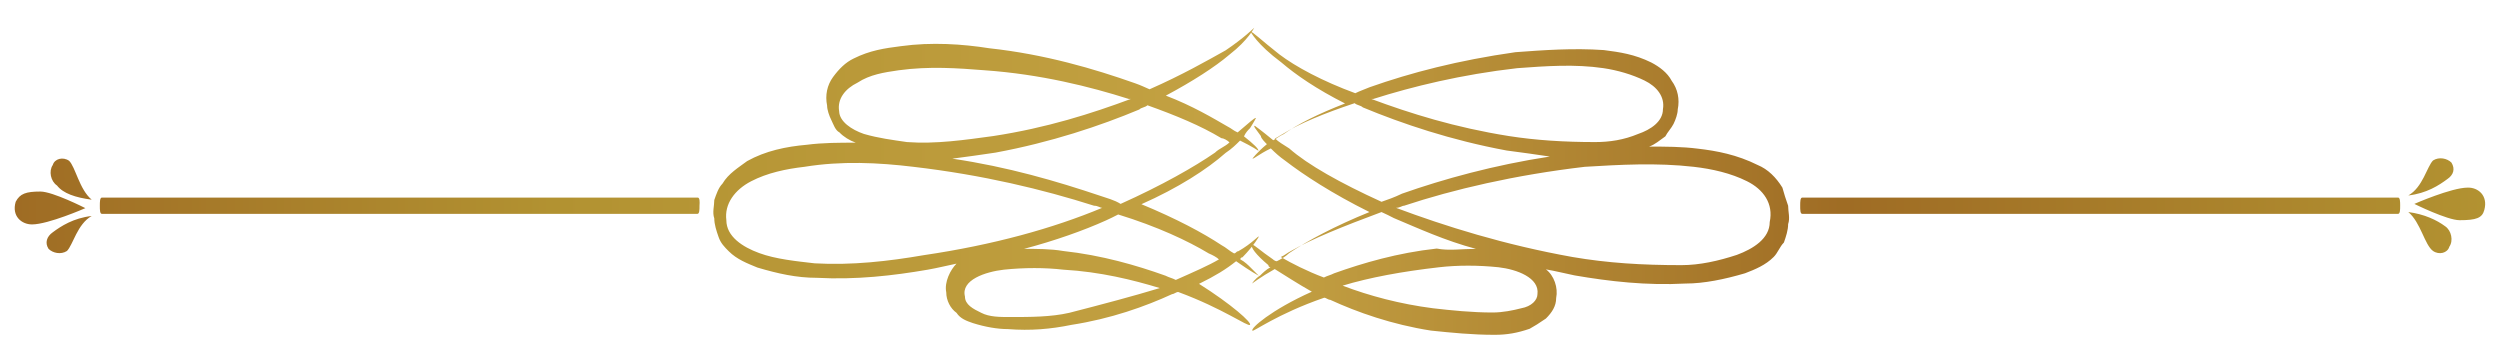 <svg xmlns="http://www.w3.org/2000/svg" xmlns:xlink="http://www.w3.org/1999/xlink" id="Camada_1" x="0px" y="0px" viewBox="0 0 828.8 120.1" style="enable-background:new 0 0 828.8 120.1;" xml:space="preserve"><style type="text/css">	.st0{fill:url(#SVGID_1_);}</style><linearGradient id="SVGID_1_" gradientUnits="userSpaceOnUse" x1="4.941" y1="62.059" x2="823.882" y2="62.059" gradientTransform="matrix(1 0 0 -1 0 122.118)">	<stop offset="0" style="stop-color:#9F6C24"></stop>	<stop offset="0.218" style="stop-color:#B29231"></stop>	<stop offset="0.501" style="stop-color:#C4A243"></stop>	<stop offset="0.741" style="stop-color:#9F6C24"></stop>	<stop offset="1" style="stop-color:#B29231"></stop></linearGradient><path class="st0" d="M823.6,69.6c-0.7,2.7-2.7,3.4-8.2,3.4c-4.1,0-15-5.4-15-5.4s12.3-5.4,17.7-5.4 C821.5,62.1,824.9,64.8,823.6,69.6z M798.4,70.3c4.1,3.4,5.4,10.9,8.2,12.9c2,1.4,4.8,0.7,5.4-1.4c1.4-2,0.7-5.4-1.4-6.8 C807.9,73,803.8,71,798.4,70.3z M812.7,53.9c-1.4-1.4-4.1-2-6.1-0.7c-2,2-3.4,8.9-8.2,11.6c6.1-0.7,10.2-3.4,12.9-5.4 C813.4,58,814,56,812.7,53.9z M13.4,63.5c-4.8,0-6.8,0.7-8.2,3.4c-1.4,4.8,2,7.5,5.4,7.5c5.4,0,17.7-5.4,17.7-5.4 S17.5,63.5,13.4,63.5z M30.4,66.2c-4.1-3.4-5.4-10.9-7.5-12.9c-2-1.4-4.8-0.7-5.4,1.4c-1.4,2-0.7,5.4,1.4,6.8 C20.9,64.1,25,65.5,30.4,66.2z M16.1,82.5c1.4,1.4,4.1,2,6.1,0.7c2-2,3.4-8.9,8.2-11.6c-6.1,0.7-10.2,3.4-12.9,5.4 C15.5,78.4,14.8,80.5,16.1,82.5z M231.3,65.5H33.8c-0.7,0-0.7,1.4-0.7,2.7c0,1.4,0,2.7,0.7,2.7h197.4c0.7,0,0.7-1.4,0.7-2.7 C232,66.9,232,65.5,231.3,65.5z M795,65.5H597.5c-0.7,0-0.7,1.4-0.7,2.7c0,1.4,0,2.7,0.7,2.7H795c0.7,0,0.7-1.4,0.7-2.7 C795.7,66.9,795.7,65.5,795,65.5z M592.8,68.2c0,2,0.7,4.1,0,6.1c0,2-0.7,4.1-1.4,6.1c-1.4,1.4-2,3.4-3.4,4.8 c-2.7,2.7-6.1,4.1-9.5,5.4c-6.8,2-13.6,3.4-19.7,3.4c-12.9,0.7-25.2-0.7-36.8-2.7c-3.4-0.7-6.1-1.4-9.5-2c2.7,2,4.1,6.1,3.4,9.5 c0,2.7-1.4,4.8-3.4,6.8c-2,1.4-4.1,2.7-5.4,3.4c-4.1,1.4-7.5,2-11.6,2c-7.5,0-14.3-0.7-21.1-1.4c-12.9-2-24.5-6.1-33.4-10.2 c-0.7,0-1.4-0.7-2-0.7c-15.7,5.4-23.8,11.6-23.8,10.9c-0.7-0.7,6.1-6.8,19.7-12.9c-4.8-2.7-8.9-5.4-12.3-7.5 c-4.8,2.7-7.5,4.8-7.5,4.8s0.7-1.4,2.7-2.7c0.7-0.7,2-2,3.4-2.7c0,0-0.7,0-0.7-0.7c-4.1-3.4-6.1-6.1-5.4-6.8c0.7,0,2.7,2,6.8,4.8 c0,0,0.7,0.7,1.4,0.7c1.4-0.7,2.7-1.4,4.1-2.7c6.1-4.1,15-8.9,26.6-13.6c-12.3-6.1-21.8-12.3-27.9-17c-2-1.4-3.4-2.7-4.8-4.1 c-4.1,2-5.4,3.4-6.1,3.4c0,0,1.4-2,4.8-4.8c-0.7-0.7-2-2-2-2.7c-1.4-2-2.7-3.4-2-3.4c0,0,2,1.4,6.1,4.8c1.4-0.7,2-1.4,3.4-2 c4.8-3.4,11.6-6.8,20.4-10.2c-9.5-4.8-16.3-9.5-21.1-13.6c-8.2-6.1-10.2-10.2-10.2-10.2c0.7,0,3.4,2.7,9.5,7.5 c5.4,4.1,14.3,8.9,25.2,12.9c1.4-0.7,3.4-1.4,4.8-2c13.6-4.8,29.3-8.9,48.3-11.6c9.5-0.7,19.1-1.4,29.3-0.7 c5.4,0.7,10.2,1.4,15.7,4.1c2.7,1.4,5.4,3.4,6.8,6.1c2,2.7,2.7,6.1,2,9.5c0,1.4-0.7,3.4-1.4,4.8s-2,2.7-2.7,4.1 c-2,1.4-3.4,2.7-5.4,3.4c5.4,0,10.9,0,16.3,0.7c6.1,0.7,12.9,2,19.7,5.4c3.4,1.4,6.1,4.1,8.2,7.5C591.4,64.1,592.1,66.2,592.8,68.2z  M455.3,32.8h-0.7c12.9,4.8,27.9,9.5,45.6,12.3c8.9,1.4,18.4,2,28.6,2c4.8,0,9.5-0.7,14.3-2.7c4.1-1.4,8.2-4.1,8.2-8.2 c0.7-4.1-2-7.5-6.1-9.5c-4.1-2-8.9-3.4-13.6-4.1c-9.5-1.4-19.1-0.7-28.6,0C484.5,24.7,468.2,28.7,455.3,32.8z M458,66.9 c2-0.7,4.1-1.4,6.8-2.7c13.6-4.8,30.6-9.5,49-12.3c-4.8-0.7-9.5-1.4-14.3-2c-18.4-3.4-34.7-8.9-47.7-14.3c-0.7-0.7-2-0.7-2.7-1.4 c-10.2,3.4-18.4,6.8-23.8,10.2c-1.4,0.7-2,1.4-2.7,1.4c1.4,1.4,2.7,2,4.8,3.4C433.5,54.6,444.4,60.7,458,66.9z M509.7,97.5 c0.7-5.4-6.8-8.2-12.9-8.9c-6.8-0.7-13.6-0.7-19.7,0c-12.3,1.4-23.1,3.4-32,6.1c8.9,3.4,19.1,6.1,30,7.5c6.1,0.7,12.9,1.4,19.7,1.4 c3.4,0,6.8-0.7,9.5-1.4C507.7,101.6,509.7,99.5,509.7,97.5z M489.3,82.5c-10.2-2.7-19.1-6.8-27.2-10.2c-1.4-0.7-2.7-1.4-4.1-2 c-12.9,4.8-23.1,8.9-30,12.9c-1.4,0.7-2,1.4-3.4,2c3.4,2,8.9,4.8,14.3,6.8c1.4-0.7,2-0.7,3.4-1.4c9.5-3.4,21.1-6.8,34-8.2 C480.4,83.2,484.5,82.5,489.3,82.5z M579.2,60.1c-5.4-2.7-11.6-4.1-17.7-4.8c-12.3-1.4-24.5-0.7-36.1,0 c-23.1,2.7-43.6,7.5-59.9,12.9c-0.7,0-1.4,0.7-2.7,0.7c16.3,6.1,36.1,12.3,58.5,16.3c11.6,2,23.1,2.7,36.1,2.7 c6.1,0,12.3-1.4,18.4-3.4c5.4-2,10.9-5.4,10.9-10.9C588,67.5,584.6,62.8,579.2,60.1z M414.4,107.7c-0.7,0.7-8.9-5.4-23.8-10.9 c-0.7,0-1.4,0.7-2,0.7c-8.9,4.1-20.4,8.2-33.4,10.2c-6.8,1.4-13.6,2-21.1,1.4c-3.4,0-7.5-0.7-11.6-2c-2-0.7-4.1-1.4-5.4-3.4 c-2-1.4-3.4-4.1-3.4-6.8c-0.7-3.4,1.4-7.5,3.4-9.5c-3.4,0.7-6.1,1.4-9.5,2c-11.6,2-23.8,3.4-36.8,2.7c-6.8,0-12.9-1.4-19.7-3.4 c-3.4-1.4-6.8-2.7-9.5-5.4c-1.4-1.4-2.7-2.7-3.4-4.8c-0.7-2-1.4-4.1-1.4-6.1c-0.7-2,0-4.1,0-6.1c0.7-2,1.4-4.1,2.7-5.4 c2-3.4,5.4-5.4,8.2-7.5c6.1-3.4,12.9-4.8,19.7-5.4c5.4-0.7,10.9-0.7,16.3-0.7c-2-0.7-4.1-2-5.4-3.4c-1.4-0.7-2-2.7-2.7-4.1 c-0.7-1.4-1.4-3.4-1.4-4.8c-0.7-3.4,0-6.8,2-9.5c2-2.7,4.1-4.8,6.8-6.1c5.4-2.7,10.2-3.4,15.7-4.1c10.2-1.4,20.4-0.7,29.3,0.7 c18.4,2,34.7,6.8,48.3,11.6c2,0.7,3.4,1.4,4.8,2c10.9-4.8,19.1-9.5,25.2-12.9c6.1-4.1,9.5-7.5,9.5-7.5s-2,4.1-8.2,8.9 c-4.8,4.1-12.3,8.9-21.1,13.6c8.9,3.4,15.7,7.5,20.4,10.2c1.4,0.7,2,1.4,3.4,2c4.1-3.4,5.4-4.8,6.1-4.8c0,0-0.7,1.4-2,3.4 c-0.7,0.7-1.4,1.4-2,2.7c3.4,2.7,4.8,4.1,4.8,4.8c0,0-2-1.4-6.1-3.4c-1.4,1.4-2.7,2.7-4.8,4.1c-6.1,5.4-15.7,11.6-27.9,17 c11.6,4.8,20.4,9.5,26.6,13.6c1.4,0.7,2.7,2,4.1,2.7c0.7,0,0.7-0.7,1.4-0.7c4.8-2.7,6.8-5.4,6.8-4.8c0,0-1.4,2.7-5.4,6.8 c0,0-0.7,0-0.7,0.7c1.4,0.7,2.7,2,3.4,2.7c2,2,2.7,2.7,2.7,2.7s-2.7-1.4-7.5-4.8c-3.4,2.7-6.8,4.8-12.3,7.5 C408.3,100.9,415.1,107,414.4,107.7z M380.4,34.9c-0.7,0.7-2,0.7-2.7,1.4c-12.9,5.4-29.3,10.9-47.7,14.3c-4.8,0.7-9.5,1.4-14.3,2 c18.4,2.7,34.7,7.5,49,12.3c2,0.7,4.8,1.4,6.8,2.7c13.6-6.1,24.5-12.3,31.3-17c1.4-1.4,3.4-2,4.8-3.4c-0.7-0.7-2-1.4-2.7-1.4 C398.1,41.7,389.9,38.3,380.4,34.9z M286.4,44.4c4.8,1.4,9.5,2,14.3,2.7c9.5,0.7,19.1-0.7,28.6-2c17.7-2.7,32.7-7.5,45.6-12.3h-0.7 c-12.9-4.1-29.3-8.2-47.7-9.5c-8.9-0.7-18.4-1.4-28.6,0c-4.8,0.7-9.5,1.4-13.6,4.1c-4.1,2-6.8,5.4-6.1,9.5 C278.3,40.3,282.3,43,286.4,44.4z M365.4,68.9c-0.7,0-1.4-0.7-2.7-0.7c-17-5.4-36.8-10.2-59.9-12.9c-11.6-1.4-23.8-2-36.1,0 c-6.1,0.7-12.3,2-17.7,4.8s-8.9,7.5-8.2,12.9c0,5.4,5.4,8.9,10.9,10.9c5.4,2,12.3,2.7,18.4,3.4c12.3,0.7,24.5-0.7,36.1-2.7 C329.3,81.2,349.1,75.7,365.4,68.9z M339.5,82.5c4.1,0,8.9,0,12.9,0.7c12.9,1.4,24.5,4.8,34,8.2c1.4,0.7,2,0.7,3.4,1.4 c6.1-2.7,10.9-4.8,14.3-6.8c-0.7-0.7-2-1.4-3.4-2c-6.8-4.1-17-8.9-30-12.9c-1.4,0.7-2.7,1.4-4.1,2C359.3,76.4,349.7,79.8,339.5,82.5 z M384.5,95.5c-8.9-2.7-19.7-5.4-32-6.1c-6.1-0.7-12.9-0.7-19.7,0c-6.1,0.7-14.3,3.4-12.9,8.9c0,2.7,2.7,4.1,5.4,5.4 c2.7,1.4,6.1,1.4,9.5,1.4c6.8,0,13.6,0,19.7-1.4C365.4,100.9,375.6,98.2,384.5,95.5z"></path></svg>